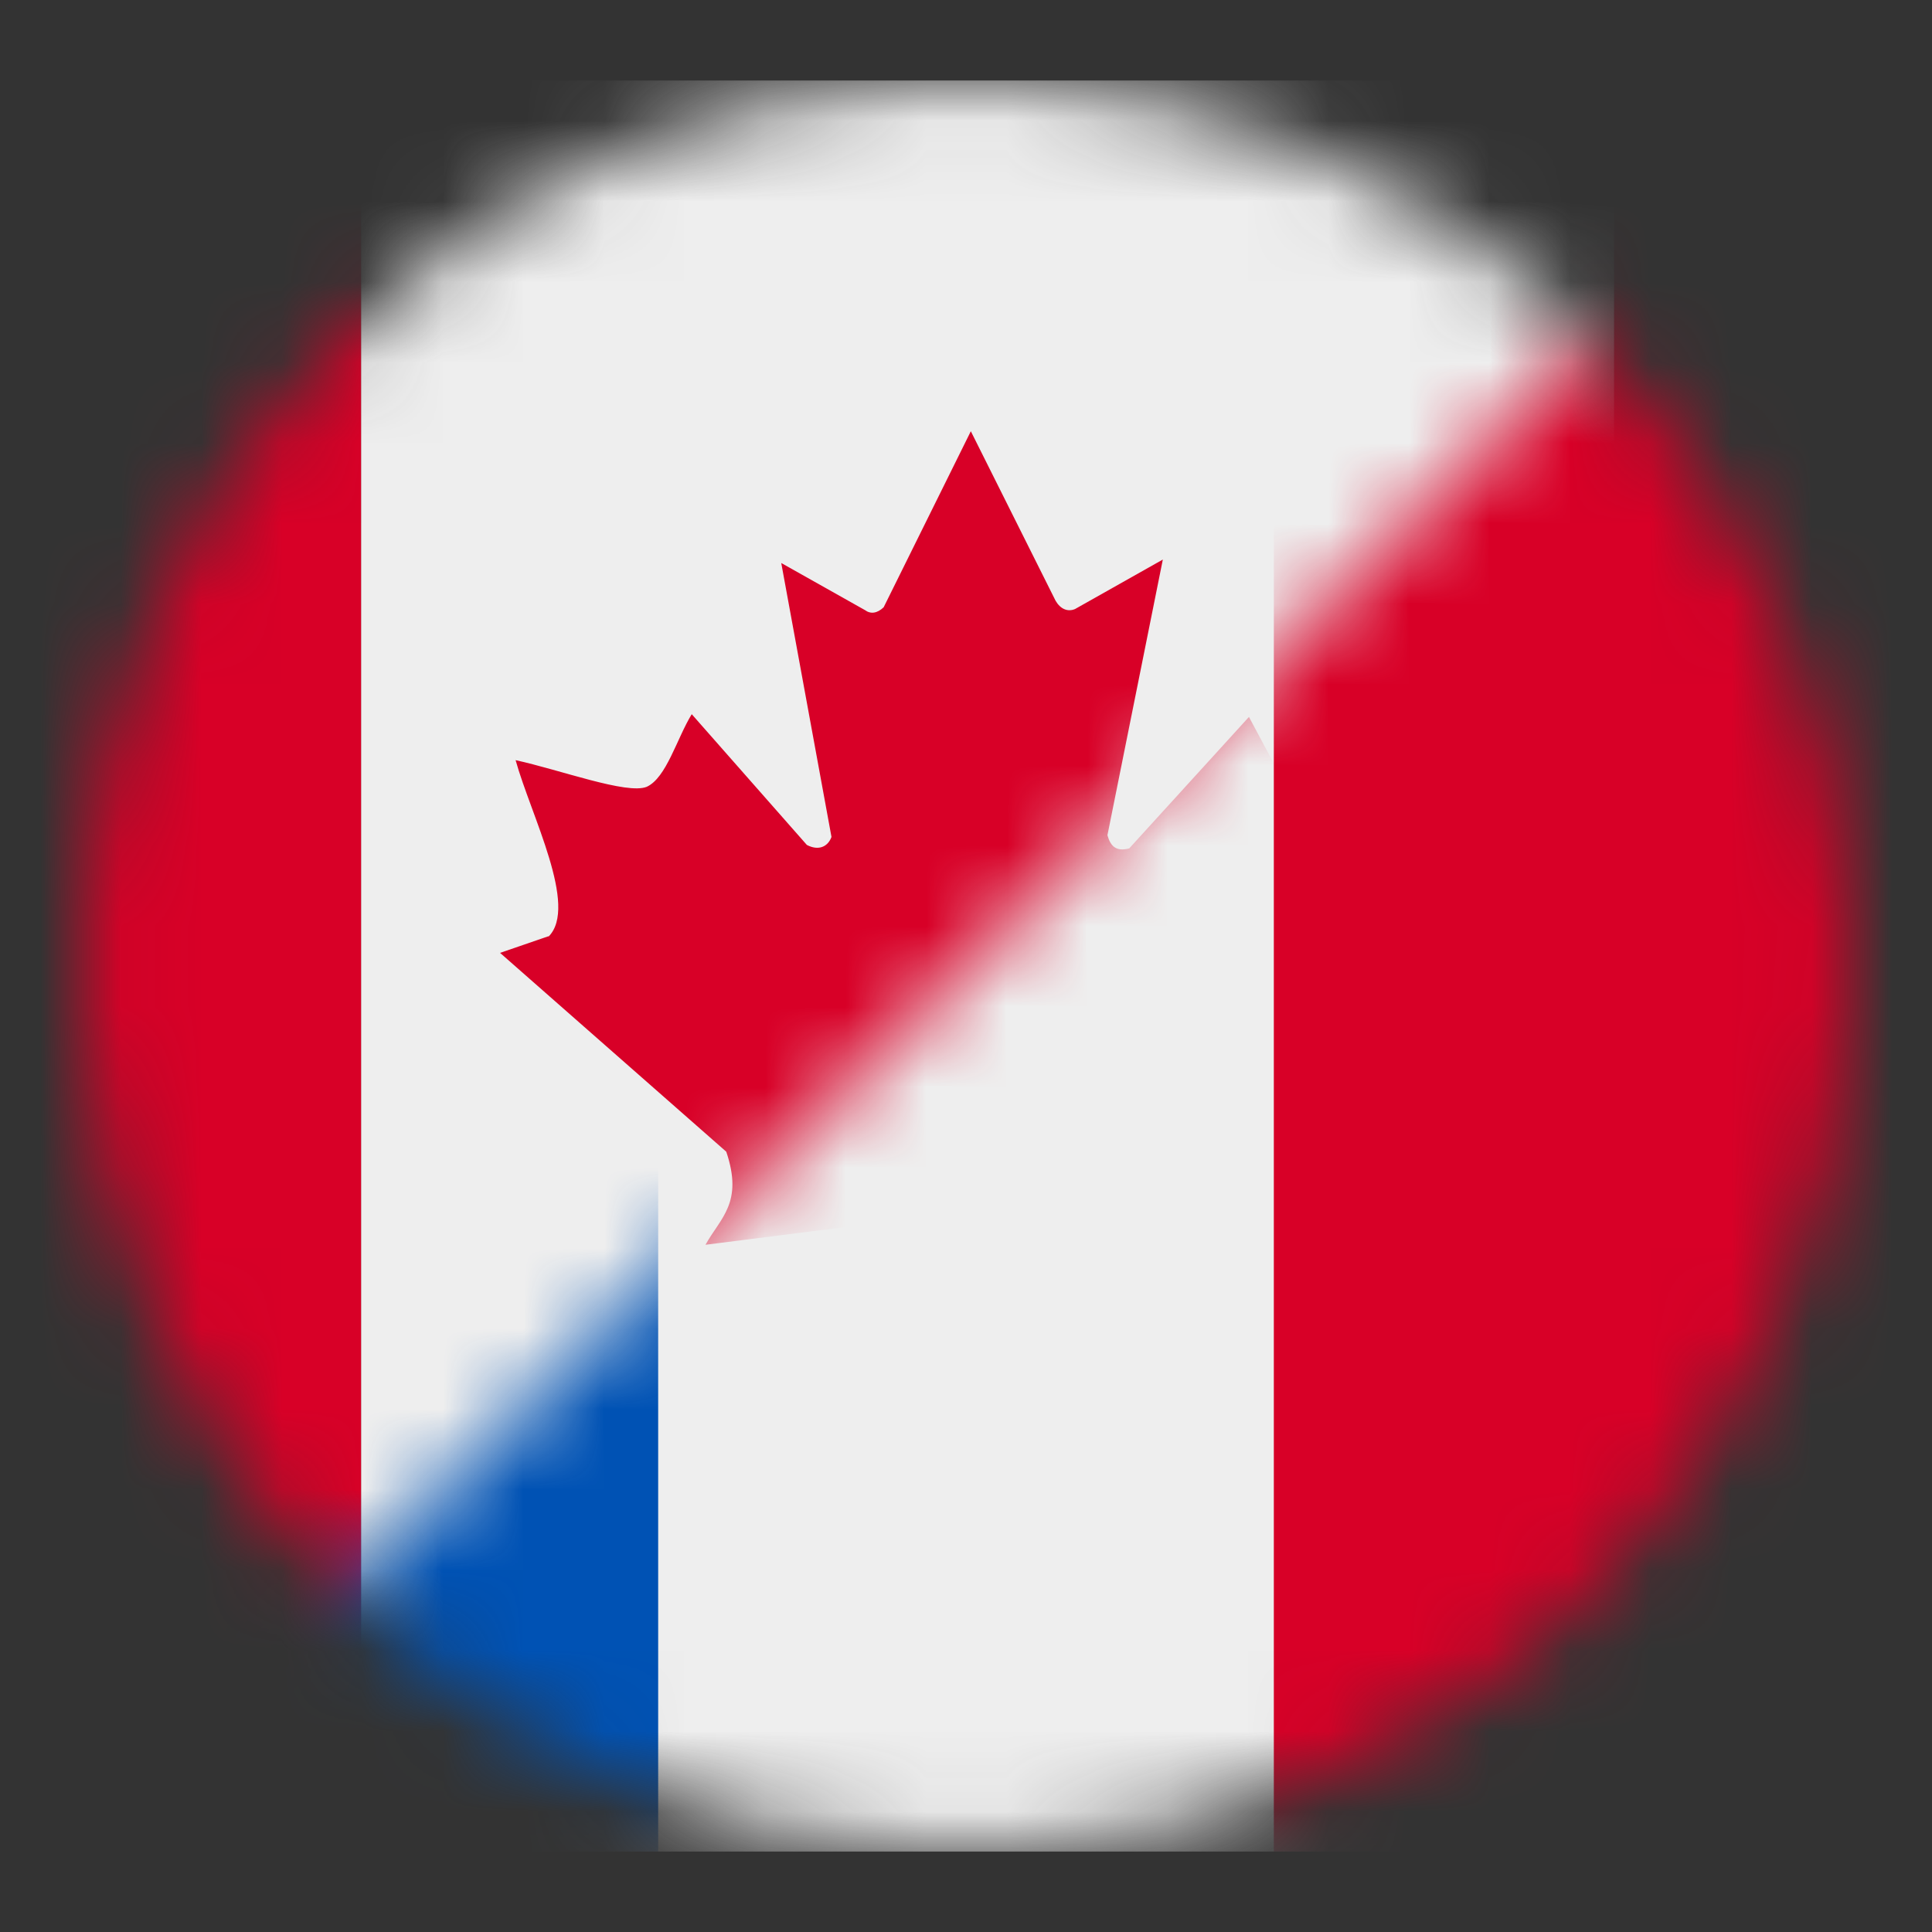 <svg width="24" height="24" viewBox="0 0 24 24" fill="none" xmlns="http://www.w3.org/2000/svg">
<rect x="0" y="0" width="24" height="24" fill="#333333" stroke="none"/>
<mask id="mask0_5444_1527" style="mask-type:luminance" maskUnits="userSpaceOnUse" x="1" y="1" width="22" height="22">
<path d="M12 23C18.075 23 23 18.075 23 12C23 5.925 18.075 1 12 1C5.925 1 1 5.925 1 12C1 18.075 5.925 23 12 23Z" fill="white"/>
</mask>
<g mask="url(#mask0_5444_1527)">
<path d="M4.485 1H20.052V23H4.485V1Z" fill="#EEEEEE"/>
<path d="M-3.297 1H4.485V23H-3.297V1ZM20.052 1H27.834V23H20.052V1ZM6.814 11.63L6.212 11.837L9.022 14.307C9.237 14.943 8.949 15.128 8.764 15.463L11.815 15.077L11.738 18.149L12.374 18.127L12.232 15.081L15.291 15.442C15.102 15.042 14.935 14.832 15.107 14.196L17.917 11.854L17.427 11.678C17.023 11.364 17.599 10.182 17.685 9.435C17.685 9.435 16.048 9.998 15.94 9.701L15.515 8.906L14.028 10.539C13.865 10.582 13.796 10.513 13.757 10.376L14.445 6.951L13.354 7.566C13.263 7.604 13.173 7.566 13.113 7.463L12.06 5.357L10.977 7.544C10.896 7.621 10.814 7.63 10.745 7.579L9.705 6.994L10.329 10.397C10.281 10.526 10.161 10.569 10.023 10.496L8.593 8.872C8.408 9.173 8.279 9.662 8.034 9.774C7.789 9.873 6.96 9.564 6.405 9.443C6.595 10.127 7.188 11.261 6.814 11.635V11.63Z" fill="#D80027"/>
<mask id="mask1_5444_1527" style="mask-type:alpha" maskUnits="userSpaceOnUse" x="1" y="1" width="22" height="22">
<path d="M23 23H1L23 1V23Z" fill="#D9D9D9"/>
</mask>
<g mask="url(#mask1_5444_1527)">
<path d="M8.176 1H15.824L16.937 11.841L15.824 23H8.176L6.895 12.112L8.176 1Z" fill="#EEEEEE"/>
<path d="M1 1H8.176V23H1V1Z" fill="#0052B4"/>
<path d="M15.824 1H23V23H15.824V1Z" fill="#D80027"/>
</g>
</g>
</svg>
